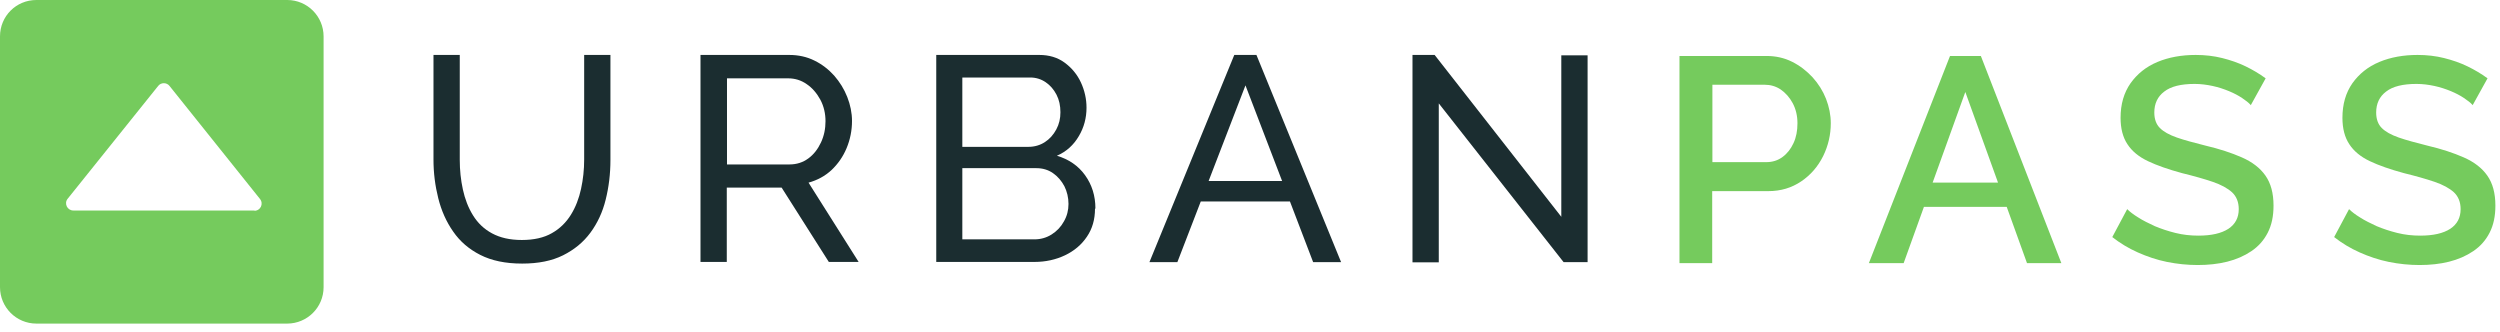 <svg width="188" height="25" viewBox="0 0 188 25" fill="none" xmlns="http://www.w3.org/2000/svg">
<path d="M39.259 19.821C38.014 19.821 36.971 19.603 36.115 19.168C35.259 18.732 34.59 18.156 34.076 17.409C33.563 16.677 33.189 15.837 32.956 14.903C32.722 13.969 32.598 13.004 32.598 12.008V4.132H34.574V12.023C34.574 12.786 34.652 13.533 34.808 14.249C34.964 14.965 35.212 15.619 35.571 16.195C35.928 16.771 36.395 17.222 37.002 17.549C37.609 17.876 38.341 18.047 39.244 18.047C40.147 18.047 40.909 17.876 41.501 17.533C42.108 17.191 42.575 16.724 42.933 16.148C43.291 15.572 43.54 14.918 43.695 14.202C43.851 13.486 43.929 12.755 43.929 12.008V4.132H45.905V12.023C45.905 13.082 45.781 14.078 45.547 15.012C45.314 15.961 44.925 16.786 44.396 17.502C43.867 18.218 43.182 18.778 42.341 19.199C41.501 19.619 40.473 19.821 39.275 19.821H39.259Z" fill="#1B2D30"/>
<path d="M52.677 19.712V4.132H59.355C60.039 4.132 60.678 4.272 61.238 4.552C61.814 4.832 62.312 5.221 62.732 5.688C63.152 6.171 63.479 6.7 63.713 7.291C63.946 7.883 64.071 8.49 64.071 9.097C64.071 9.813 63.931 10.498 63.666 11.136C63.401 11.774 63.012 12.334 62.53 12.786C62.047 13.237 61.471 13.548 60.802 13.735L64.569 19.697H62.327L58.779 14.109H54.654V19.697H52.677V19.712ZM54.654 12.366H59.37C59.915 12.366 60.382 12.21 60.787 11.914C61.191 11.618 61.502 11.214 61.736 10.716C61.969 10.218 62.078 9.688 62.078 9.113C62.078 8.537 61.954 7.992 61.689 7.494C61.425 7.011 61.082 6.607 60.662 6.326C60.242 6.031 59.775 5.891 59.261 5.891H54.67V12.366H54.654Z" fill="#1B2D30"/>
<path d="M82.344 15.696C82.344 16.506 82.141 17.206 81.737 17.798C81.332 18.405 80.772 18.872 80.087 19.198C79.402 19.525 78.624 19.697 77.799 19.697H70.406V4.132H78.157C78.888 4.132 79.526 4.319 80.056 4.708C80.585 5.097 81.005 5.595 81.285 6.202C81.565 6.809 81.706 7.447 81.706 8.101C81.706 8.863 81.519 9.579 81.13 10.233C80.74 10.902 80.196 11.4 79.48 11.712C80.367 11.976 81.083 12.459 81.597 13.175C82.11 13.891 82.375 14.716 82.375 15.681L82.344 15.696ZM72.367 5.844V11.043H77.332C77.799 11.043 78.219 10.918 78.577 10.685C78.935 10.451 79.215 10.14 79.433 9.735C79.651 9.33 79.744 8.91 79.744 8.443C79.744 7.945 79.651 7.509 79.449 7.12C79.246 6.731 78.982 6.42 78.639 6.186C78.297 5.953 77.908 5.828 77.472 5.828H72.382L72.367 5.844ZM80.351 15.338C80.351 14.856 80.242 14.405 80.04 14C79.822 13.595 79.542 13.268 79.184 13.019C78.826 12.77 78.406 12.646 77.939 12.646H72.367V18H77.783C78.266 18 78.701 17.875 79.091 17.626C79.48 17.377 79.791 17.05 80.009 16.646C80.242 16.241 80.351 15.805 80.351 15.338Z" fill="#1B2D30"/>
<path d="M92.818 4.132H94.484L100.85 19.712H98.748L97.005 15.152H90.297L88.538 19.712H86.437L92.818 4.132ZM96.414 13.611L93.659 6.42L90.888 13.611H96.414Z" fill="#1B2D30"/>
<path d="M108.196 7.79V19.728H106.219V4.132H107.885L117.41 16.303V4.163H119.387V19.712H117.582L108.196 7.774V7.79Z" fill="#1B2D30"/>
<path d="M126.297 19.789V4.209H132.835C133.535 4.209 134.173 4.349 134.765 4.645C135.356 4.94 135.854 5.329 136.305 5.812C136.741 6.294 137.084 6.839 137.317 7.431C137.551 8.038 137.675 8.645 137.675 9.267C137.675 10.123 137.488 10.948 137.099 11.742C136.71 12.52 136.165 13.158 135.449 13.641C134.733 14.123 133.924 14.373 132.975 14.373H128.757V19.789H126.297ZM128.757 12.193H132.819C133.286 12.193 133.691 12.069 134.049 11.804C134.407 11.54 134.671 11.197 134.873 10.761C135.076 10.326 135.169 9.828 135.169 9.267C135.169 8.707 135.045 8.193 134.811 7.757C134.578 7.322 134.266 6.979 133.908 6.73C133.535 6.481 133.13 6.372 132.694 6.372H128.772V12.193H128.757Z" fill="#75CB5D"/>
<path d="M146.641 4.209H148.96L155.014 19.789H152.431L150.905 15.555H144.68L143.154 19.789H140.539L146.641 4.209ZM150.252 13.734L147.792 6.917L145.333 13.734H150.252Z" fill="#75CB5D"/>
<path d="M169.241 7.883C169.101 7.727 168.883 7.556 168.603 7.369C168.323 7.182 167.996 7.011 167.622 6.855C167.249 6.7 166.829 6.56 166.393 6.466C165.957 6.373 165.506 6.311 165.039 6.311C164.011 6.311 163.249 6.497 162.751 6.887C162.253 7.26 162.004 7.789 162.004 8.459C162.004 8.957 162.144 9.346 162.424 9.626C162.704 9.906 163.124 10.139 163.7 10.342C164.276 10.544 164.992 10.731 165.848 10.949C166.906 11.198 167.809 11.494 168.587 11.836C169.366 12.178 169.957 12.63 170.362 13.206C170.767 13.782 170.969 14.529 170.969 15.463C170.969 16.256 170.829 16.926 170.533 17.502C170.237 18.078 169.833 18.529 169.303 18.887C168.774 19.245 168.167 19.509 167.482 19.681C166.798 19.852 166.05 19.93 165.272 19.93C164.494 19.93 163.731 19.852 162.953 19.696C162.19 19.541 161.459 19.292 160.758 18.98C160.058 18.669 159.42 18.28 158.844 17.828L159.965 15.727C160.151 15.914 160.432 16.132 160.79 16.35C161.148 16.583 161.568 16.786 162.035 17.004C162.517 17.206 163.031 17.377 163.591 17.517C164.152 17.657 164.727 17.72 165.319 17.72C166.299 17.72 167.047 17.548 167.576 17.206C168.089 16.863 168.354 16.381 168.354 15.727C168.354 15.198 168.183 14.778 167.856 14.466C167.514 14.155 167.031 13.891 166.393 13.673C165.755 13.455 164.976 13.237 164.089 13.019C163.062 12.739 162.206 12.443 161.521 12.116C160.836 11.789 160.323 11.369 159.98 10.84C159.638 10.326 159.467 9.657 159.467 8.863C159.467 7.836 159.716 6.98 160.214 6.264C160.712 5.564 161.381 5.019 162.237 4.661C163.093 4.303 164.058 4.132 165.117 4.132C165.817 4.132 166.486 4.209 167.109 4.365C167.731 4.521 168.323 4.723 168.868 4.988C169.412 5.252 169.91 5.548 170.377 5.89L169.257 7.914L169.241 7.883Z" fill="#75CB5D"/>
<path d="M185.926 7.883C185.785 7.727 185.568 7.556 185.287 7.369C185.007 7.182 184.68 7.011 184.307 6.855C183.933 6.7 183.513 6.56 183.077 6.466C182.641 6.373 182.19 6.311 181.723 6.311C180.696 6.311 179.933 6.497 179.435 6.887C178.937 7.26 178.688 7.789 178.688 8.459C178.688 8.957 178.828 9.346 179.108 9.626C179.388 9.906 179.809 10.139 180.384 10.342C180.96 10.544 181.676 10.731 182.532 10.949C183.591 11.198 184.494 11.494 185.272 11.836C186.05 12.178 186.641 12.63 187.046 13.206C187.451 13.782 187.653 14.529 187.653 15.463C187.653 16.256 187.513 16.926 187.217 17.502C186.922 18.078 186.517 18.529 185.988 18.887C185.459 19.245 184.852 19.509 184.167 19.681C183.482 19.852 182.735 19.93 181.957 19.93C181.178 19.93 180.416 19.852 179.637 19.696C178.875 19.541 178.143 19.292 177.443 18.98C176.742 18.669 176.104 18.28 175.528 17.828L176.649 15.727C176.836 15.914 177.116 16.132 177.474 16.35C177.832 16.583 178.252 16.786 178.719 17.004C179.202 17.206 179.715 17.377 180.276 17.517C180.836 17.657 181.412 17.72 182.003 17.72C182.984 17.72 183.731 17.548 184.26 17.206C184.774 16.863 185.038 16.381 185.038 15.727C185.038 15.198 184.867 14.778 184.54 14.466C184.198 14.155 183.715 13.891 183.077 13.673C182.439 13.455 181.661 13.237 180.774 13.019C179.746 12.739 178.89 12.443 178.205 12.116C177.521 11.789 177.007 11.369 176.665 10.84C176.322 10.326 176.151 9.657 176.151 8.863C176.151 7.836 176.4 6.98 176.898 6.264C177.396 5.564 178.065 5.019 178.921 4.661C179.777 4.303 180.742 4.132 181.801 4.132C182.501 4.132 183.171 4.209 183.793 4.365C184.416 4.521 185.007 4.723 185.552 4.988C186.097 5.252 186.595 5.548 187.062 5.89L185.941 7.914L185.926 7.883Z" fill="#75CB5D"/>
<path d="M21.596 0H2.738C1.215 0 0 1.215 0 2.738V21.596C0 23.099 1.215 24.334 2.738 24.334H21.596C23.099 24.334 24.334 23.119 24.334 21.596V2.738C24.334 1.234 23.119 0 21.596 0ZM19.147 15.83H5.515C5.052 15.83 4.801 15.29 5.09 14.943L11.897 6.459C12.109 6.189 12.533 6.189 12.745 6.459L19.552 14.963C19.841 15.329 19.59 15.85 19.128 15.85L19.147 15.83Z" fill="#75CB5D"/>
</svg>
